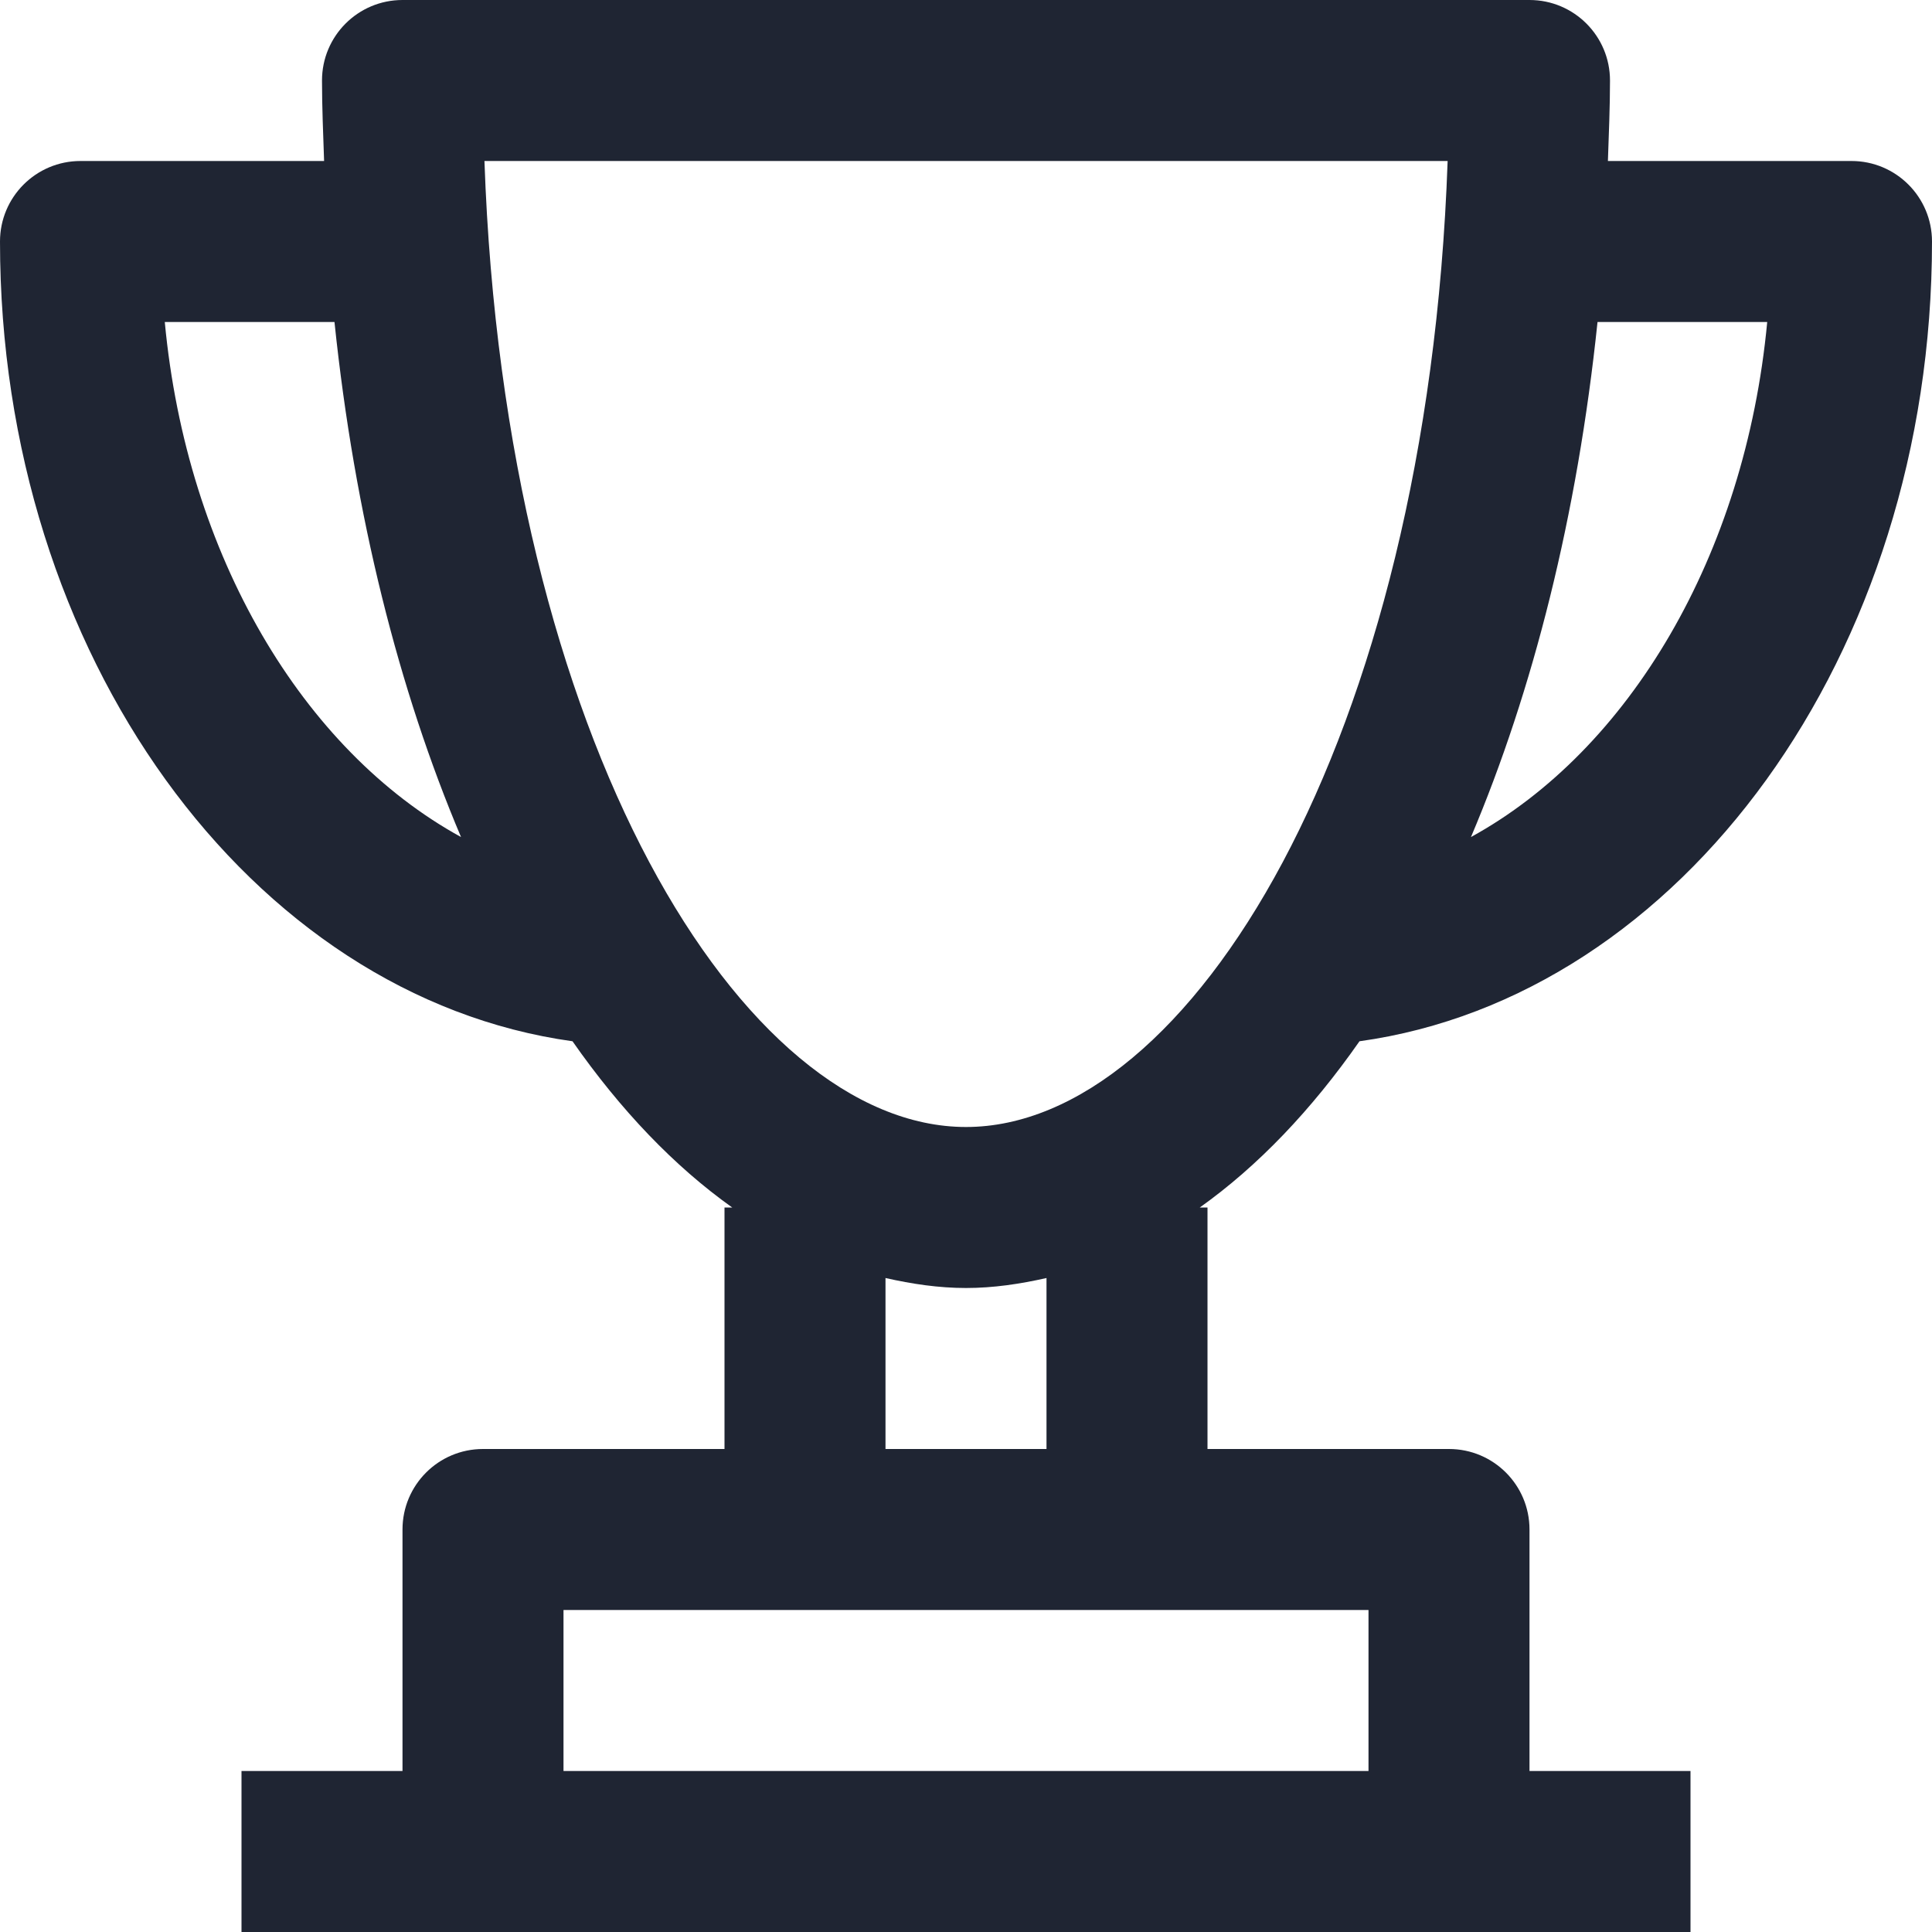 <svg width="24" height="24" viewBox="0 0 24 24" fill="none" xmlns="http://www.w3.org/2000/svg">
<path d="M16.888 12.935C20.883 12.38 24 8.139 24 3C24 2.448 23.553 2 23 2H19.974C19.985 1.668 20 1.338 20 1C20 0.448 19.553 0 19 0H5C4.447 0 4 0.448 4 1C4 1.338 4.015 1.668 4.026 2H1C0.447 2 0 2.448 0 3C0 8.139 3.117 12.38 7.112 12.935C7.71 13.791 8.376 14.488 9.096 15H9V18H6C5.447 18 5 18.448 5 19V22H3V24H6H18H21V22H19V19C19 18.448 18.553 18 18 18H15V15H14.904C15.624 14.488 16.29 13.791 16.888 12.935ZM21.953 4C21.68 6.903 20.235 9.322 18.273 10.398C19.045 8.576 19.595 6.402 19.845 4H21.953ZM2.047 4H4.155C4.405 6.402 4.955 8.576 5.727 10.398C3.765 9.322 2.319 6.903 2.047 4ZM6.018 2H17.983C17.73 9.221 14.771 14 12 14C9.229 14 6.27 9.221 6.018 2ZM17 22H7V20H17V22ZM13 18H11V15.876C11.328 15.95 11.66 16 12 16C12.34 16 12.672 15.95 13 15.876V18Z" fill="#1F2533"/>
</svg>
